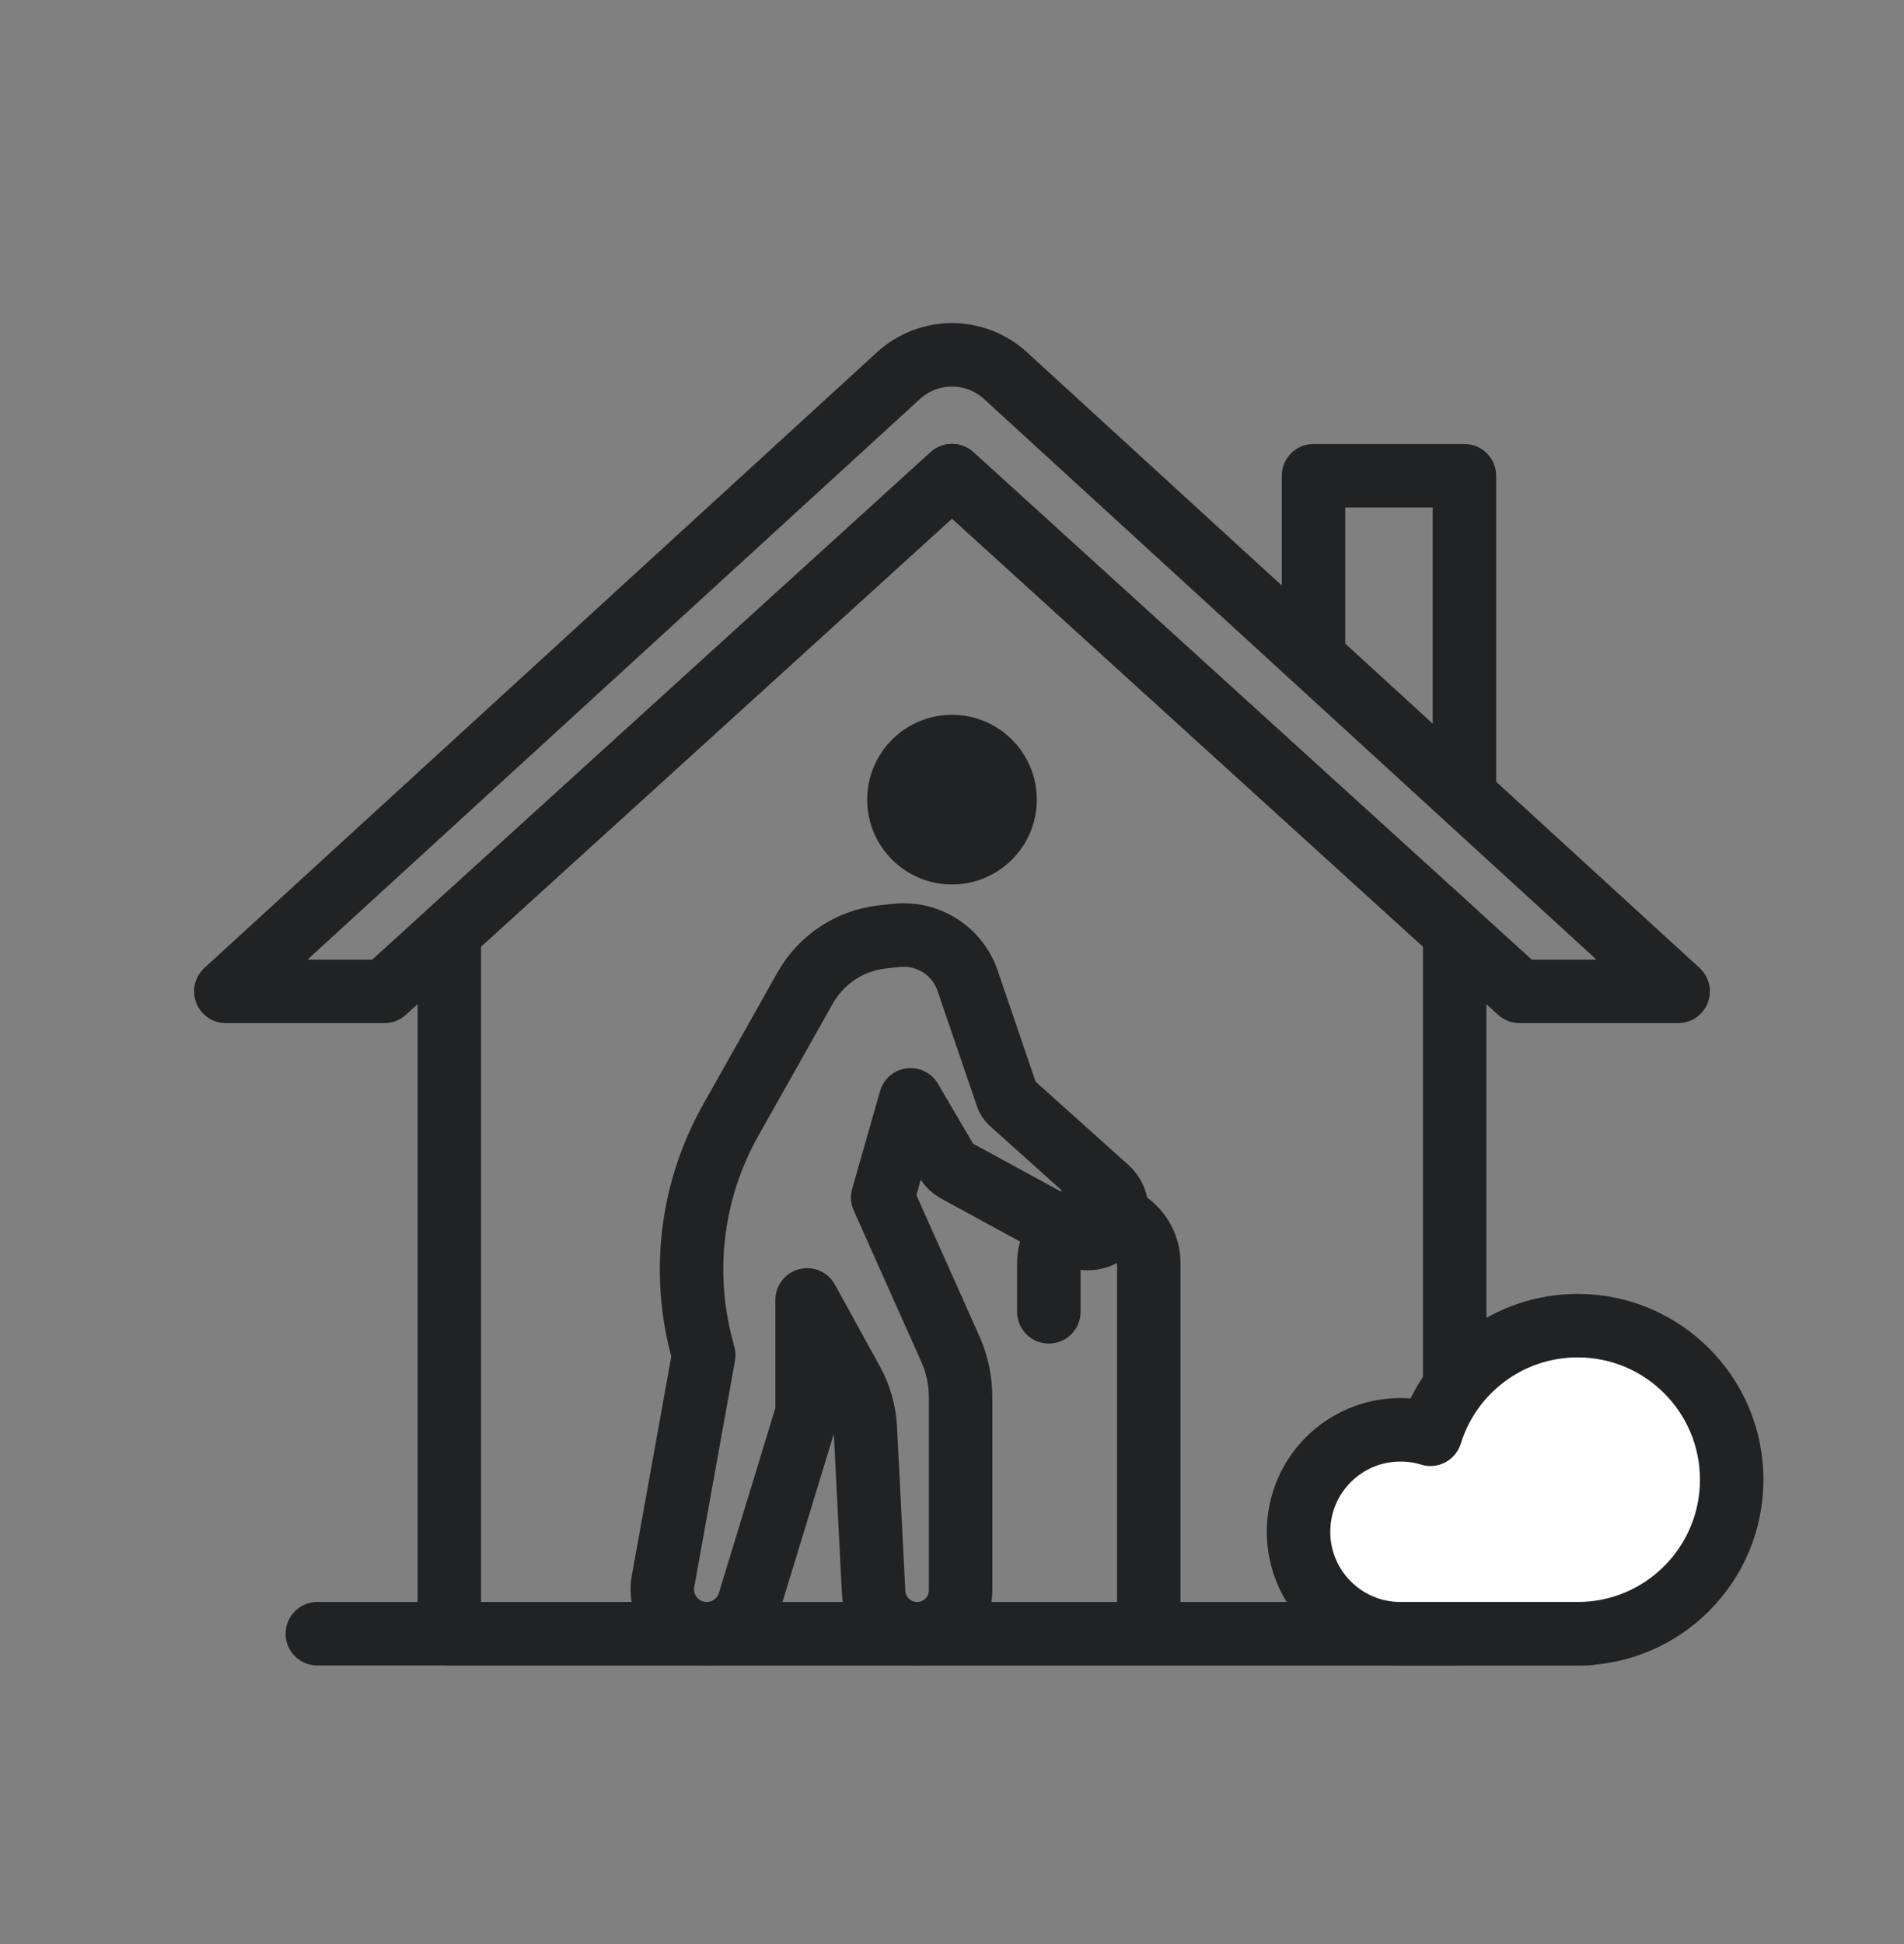 <svg width="48" height="49" viewBox="0 0 48 49" fill="none" xmlns="http://www.w3.org/2000/svg">
<rect x="0" y="0" width="48" height="49" fill="#808080" stroke="none"/>
<path d="M11.327 23.506L24 11.991L36.673 23.506V41.178H11.327V23.506Z" stroke="#202224" stroke-width="1.6" stroke-linejoin="round"/>
<path d="M9.693 24.987L24 11.987L38.306 24.987H42.306L25.35 9.469C24.586 8.769 23.414 8.769 22.649 9.469L5.693 24.987H9.693Z" stroke="#202224" stroke-width="1.6" stroke-linejoin="round"/>
<path d="M8 41.178H40" stroke="#202224" stroke-width="1.6" stroke-linecap="round"/>
<path d="M36.918 19.912V11.991H33.114V16.571" stroke="#202224" stroke-width="1.6" stroke-linejoin="round"/>
<path d="M39.773 41.178C41.918 41.178 43.656 39.44 43.656 37.295C43.656 35.151 41.918 33.413 39.773 33.413C38.028 33.413 36.551 34.565 36.062 36.151C35.823 36.077 35.569 36.038 35.306 36.038C33.887 36.038 32.736 37.188 32.736 38.608C32.736 40.028 33.887 41.178 35.306 41.178C37.041 41.178 37.925 41.178 39.773 41.178Z" fill="white" stroke="#202224" stroke-width="1.6" stroke-linejoin="round"/>
<path d="M18.422 28.233L20.299 24.901C20.703 24.183 21.429 23.704 22.249 23.614L22.596 23.577C23.389 23.49 24.136 23.965 24.394 24.72L25.39 27.636C25.409 27.691 25.442 27.741 25.486 27.781L27.913 29.958C28.248 30.259 28.23 30.789 27.874 31.066C27.647 31.242 27.338 31.267 27.085 31.13L24.097 29.5C24.003 29.448 23.924 29.372 23.87 29.28L22.956 27.721L22.253 30.183L23.958 34.001C24.129 34.384 24.217 34.798 24.217 35.217V40.081C24.217 40.687 23.726 41.178 23.12 41.178C22.535 41.178 22.053 40.72 22.024 40.136L21.815 36C21.794 35.587 21.68 35.185 21.48 34.823L20.347 32.764V35.608L18.888 40.385C18.745 40.856 18.31 41.178 17.817 41.178C17.119 41.178 16.591 40.547 16.715 39.859L17.741 34.16L17.678 33.915C17.182 31.996 17.449 29.96 18.422 28.233Z" stroke="#202224" stroke-width="1.6" stroke-linejoin="round"/>
<circle cx="24" cy="20.155" r="2.138" fill="#202224"/>
<path d="M26.441 33.064V31.846C26.441 31.15 27.005 30.586 27.701 30.586V30.586C28.397 30.586 28.961 31.15 28.961 31.846V40.729" stroke="#202224" stroke-width="1.6" stroke-linecap="round"/>
</svg>
